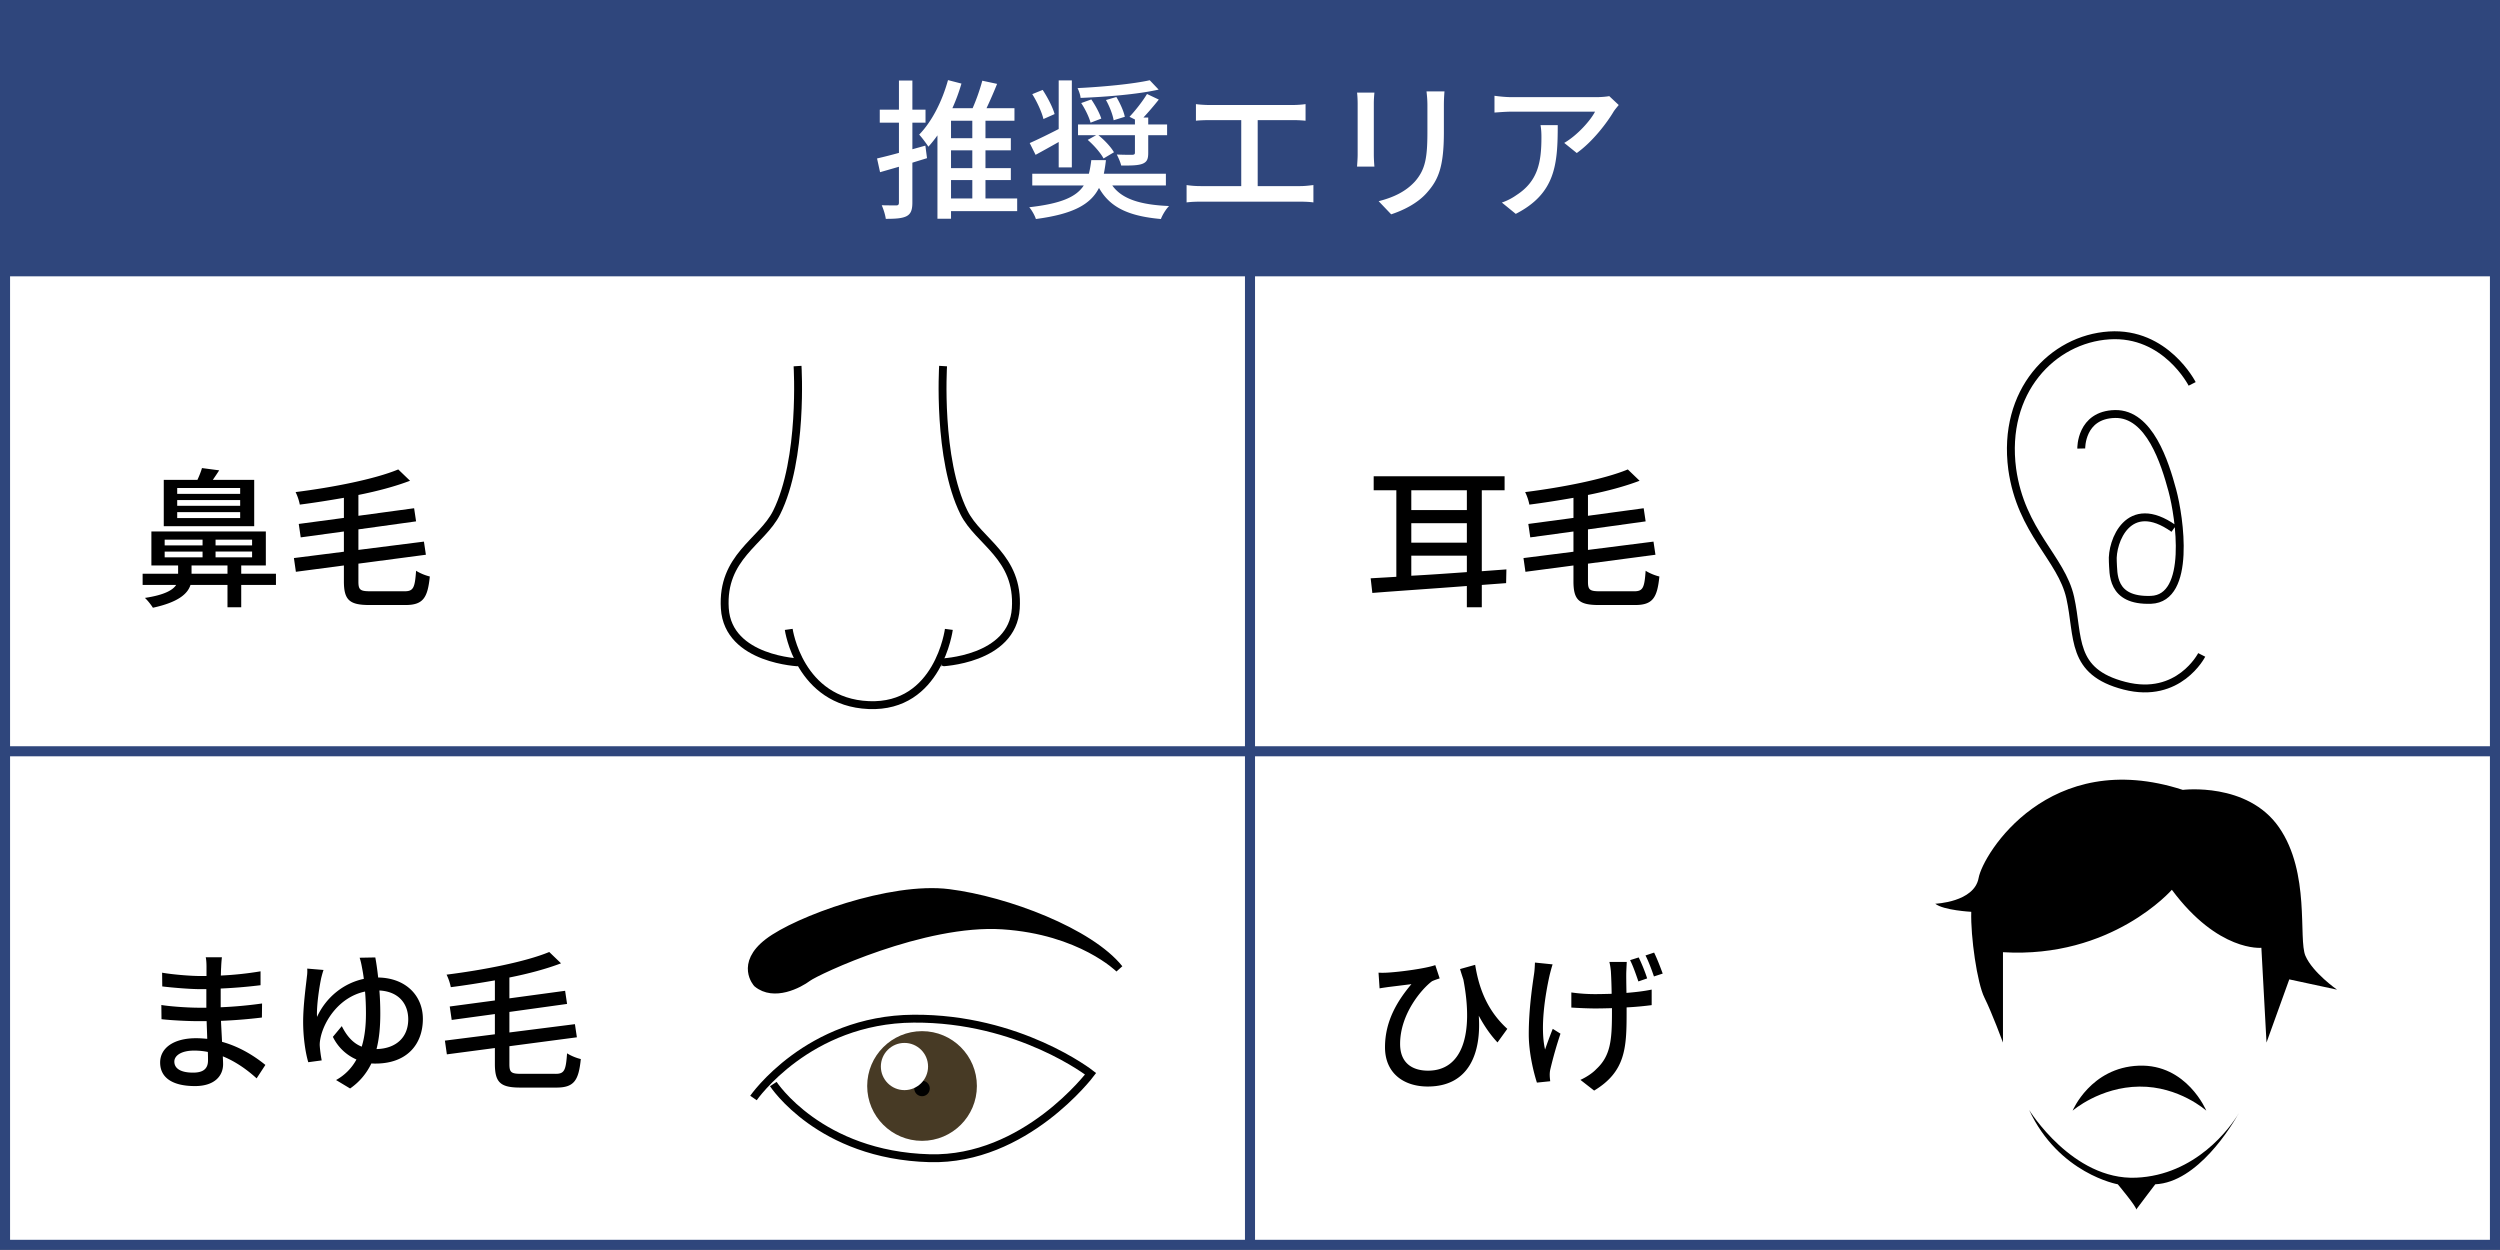 <svg xmlns="http://www.w3.org/2000/svg" xml:space="preserve" width="295.847" height="147.909"><rect width="100%" height="100%" fill="#808080" stroke="none"/><path fill="#FFF" stroke="#2F467C" stroke-miterlimit="10" stroke-width="1.191" d="M.596.596h294.655v146.717H.596z"/><path fill="none" stroke="#2F467C" stroke-miterlimit="10" stroke-width="1.191" d="M.596 88.905h294.655M147.923 147.313V32.234"/><path fill="#2F467C" stroke="#2F467C" stroke-miterlimit="10" stroke-width=".934" d="M.596.595h294.655v31.638H.596z"/><g fill="#FFF"><path d="M109.702 18.717c-.571.178-1.161.356-1.733.535v4.717c0 .875-.179 1.34-.679 1.608-.519.268-1.286.321-2.466.321-.054-.429-.268-1.144-.482-1.608.751.018 1.483.018 1.716.018.231 0 .321-.089.321-.339v-4.235l-2.233.644-.357-1.626a63.272 63.272 0 0 0 2.591-.661v-3.573h-2.27v-1.537h2.27V9.532h1.59v3.449h1.555v1.537h-1.555v3.145l1.537-.429.195 1.483zm10.667 6.271h-7.826v.894h-1.607v-9.863c-.34.482-.697.929-1.072 1.34-.215-.34-.769-1.09-1.09-1.43 1.501-1.537 2.716-3.931 3.412-6.45l1.591.411a22.07 22.07 0 0 1-1.072 2.913h2.395a23.741 23.741 0 0 0 1.144-3.252l1.751.375a54.312 54.312 0 0 1-1.251 2.877h3.306v1.483h-3.431v2.072h3.002v1.43h-3.002v2.108h3.002v1.412h-3.002v2.179h3.752v1.501zm-5.307-10.702h-2.52v2.072h2.52v-2.072zm0 3.502h-2.52v2.108h2.52v-2.108zm-2.519 5.699h2.52v-2.179h-2.52v2.179zM131.628 21.951c1.144 1.608 3.323 2.287 6.718 2.43-.375.375-.786 1.054-.965 1.537-3.806-.339-6.021-1.357-7.326-3.681-.982 1.93-3.001 3.091-7.469 3.681-.125-.411-.5-1.072-.786-1.394 3.807-.429 5.575-1.233 6.45-2.573h-6.093v-1.394h6.701c.125-.482.214-1.019.285-1.608h1.733a18.92 18.92 0 0 1-.25 1.608h7.344v1.394h-6.342zm-6.344-5.146c-.947.537-1.912 1.072-2.733 1.519l-.697-1.394c.894-.393 2.145-1 3.431-1.662V9.515h1.555v10.292h-1.555v-3.002zm-1.805-2.717c-.179-.785-.75-2.037-1.322-2.948l1.233-.5c.589.894 1.197 2.072 1.411 2.859l-1.322.589zm13.634-3.484c-2.448.554-6.146.858-9.238.983-.018-.34-.214-.858-.357-1.162 2.984-.143 6.54-.482 8.541-.929l1.054 1.108zm.018 1.18a37.178 37.178 0 0 1-1.822 2.126h.571v.822h2.233V16h-2.233v2.091c0 .732-.143 1.09-.715 1.304-.554.197-1.34.197-2.483.197-.089-.393-.321-.912-.519-1.305.822.036 1.608.036 1.823.036.25-.018.321-.071.321-.268V16h-4.324c.732.59 1.501 1.412 1.841 2.02l-1.233.732c-.339-.644-1.125-1.555-1.876-2.198l1.001-.554h-2.145v-1.269h6.736v-.589l-.644-.322c.68-.715 1.573-1.858 2.073-2.698l1.395.662zm-7.987-.018c.482.696 1.001 1.662 1.18 2.27l-1.269.482c-.161-.626-.626-1.608-1.108-2.323l1.197-.429zm2.966-.286c.446.732.875 1.698 1 2.341l-1.322.411c-.107-.661-.482-1.645-.911-2.395l1.233-.357zM143.117 12.427h9.773c.554 0 1.126-.036 1.608-.107v1.966a15.796 15.796 0 0 0-1.608-.072h-4.056v7.809h5.038c.572 0 1.09-.071 1.555-.125v2.055c-.482-.072-1.179-.089-1.555-.089H142.08c-.518 0-1.09.018-1.661.089v-2.055c.536.089 1.144.125 1.661.125h4.807v-7.809h-3.77c-.394 0-1.126.019-1.591.072V12.32c.465.071 1.18.107 1.591.107zM162.576 12.284v5.986c0 .465.036 1.09.071 1.447h-2.055c.018-.304.071-.929.071-1.447v-5.986c0-.322-.018-.948-.071-1.323h2.055c-.035.375-.071.823-.071 1.323zm8.291.178v3.181c0 4.092-.644 5.61-1.966 7.111-1.161 1.358-2.966 2.18-4.271 2.609l-1.483-1.555c1.698-.429 3.181-1.107 4.289-2.323 1.251-1.43 1.482-2.823 1.482-5.95v-3.074c0-.643-.053-1.179-.106-1.644h2.126a20.625 20.625 0 0 0-.071 1.645zM190.97 13.178c-.769 1.304-2.466 3.573-4.378 4.931l-1.483-1.197c1.573-.912 3.127-2.68 3.646-3.699h-9.792c-.715 0-1.34.054-2.108.107v-1.984c.661.09 1.394.162 2.108.162h9.988c.394 0 1.197-.053 1.483-.125l1.126 1.054c-.162.197-.448.535-.59.751zM179.373 25.31l-1.644-1.34a6.778 6.778 0 0 0 1.715-.875c2.556-1.644 2.967-3.895 2.967-6.861 0-.482-.019-.911-.107-1.429h2.037c0 4.662-.269 8.093-4.968 10.505z"/></g><path d="M32.655 69.221h-4.109v2.645H26.92v-2.645h-4.378c-.339 1.072-1.482 2.055-4.449 2.698-.196-.322-.625-.875-.946-1.162 2.358-.356 3.323-.947 3.698-1.537h-3.967v-1.322h4.199v-.982h-3.163v-4.021h13.544v4.021h-2.912v.982h4.109v1.323zm-2.572-6.951H19.38v-5.485h3.984c.215-.464.429-1 .536-1.394l2.037.269c-.25.393-.519.786-.751 1.125h4.896v5.485zm-10.596 2.27h4.484v-.679h-4.484v.679zm0 1.412h4.484v-.68h-4.484v.68zm8.934-8.202H20.97v.697h7.451v-.697zm0 1.429H20.97v.679h7.451v-.679zm0 1.43H20.97v.696h7.451v-.696zm-1.501 7.29v-.982h-4.253v.982h4.253zm2.912-4.038h-4.323v.679h4.323v-.679zm0 1.411h-4.323v.68h4.323v-.68zM47.88 69.971c1.055 0 1.216-.429 1.358-2.43.429.286 1.144.572 1.626.679-.25 2.537-.804 3.377-2.877 3.377h-4.271c-2.358 0-3.02-.589-3.02-2.805v-1.876l-5.682.75-.232-1.626 5.914-.75v-2.395l-5.11.697-.232-1.59 5.343-.715v-2.376c-1.751.303-3.52.589-5.218.804a6.042 6.042 0 0 0-.5-1.483c4.396-.554 9.345-1.519 12.15-2.68l1.394 1.34c-1.733.661-3.859 1.233-6.11 1.68v2.466l6.593-.894.232 1.554-6.825.947v2.43l7.754-.982.232 1.554-7.986 1.054v2.108c0 .982.196 1.161 1.411 1.161h4.056zM178.232 69.007l-2.877.214v2.645h-1.77v-2.519c-4.198.321-8.272.589-11.185.822l-.197-1.733c.911-.054 1.93-.107 3.038-.179V58.019h-2.681v-1.662h15.492v1.662h-2.698v9.577l2.912-.214-.034 1.625zm-11.221-10.988v2.341h6.575v-2.341h-6.575zm0 6.2h6.575v-2.305h-6.575v2.305zm0 3.913c2.055-.107 4.307-.268 6.575-.429v-1.948h-6.575v2.377zM193.385 69.972c1.055 0 1.216-.429 1.358-2.43.429.286 1.144.572 1.626.679-.25 2.537-.804 3.377-2.877 3.377h-4.271c-2.358 0-3.02-.589-3.02-2.805v-1.876l-5.682.75-.232-1.626 5.914-.75v-2.395l-5.11.697-.232-1.59 5.343-.715v-2.376c-1.751.304-3.52.589-5.218.804a6.056 6.056 0 0 0-.5-1.483c4.396-.554 9.345-1.519 12.15-2.68l1.394 1.34c-1.733.661-3.859 1.233-6.11 1.68v2.466l6.593-.894.232 1.555-6.825.947v2.43l7.754-.983.232 1.555-7.986 1.054v2.108c0 .982.196 1.161 1.411 1.161h4.056zM26.17 114.498c-.019.215-.019.554-.036.947a39.353 39.353 0 0 0 4.699-.5v1.644a60.096 60.096 0 0 1-4.717.393v2.216a49.76 49.76 0 0 0 4.896-.447l-.018 1.662a59.943 59.943 0 0 1-4.843.393c.036.822.09 1.68.125 2.483 2.323.644 4.092 1.894 5.129 2.734l-1.037 1.59c-1.019-.929-2.376-1.948-4.002-2.608.018.375.035.679.035.929 0 1.358-.982 2.591-3.323 2.591-2.68 0-4.127-1-4.127-2.787 0-1.715 1.59-2.877 4.252-2.877.465 0 .894.036 1.322.072-.018-.697-.054-1.429-.071-2.09h-.982c-1.144 0-3.127-.09-4.36-.232l-.018-1.68c1.215.196 3.323.321 4.413.321h.912v-2.197h-.733c-1.179 0-3.323-.179-4.484-.322l-.018-1.626c1.196.214 3.341.393 4.484.393h.769v-1.09c0-.304-.018-.839-.09-1.125h1.912a15.62 15.62 0 0 0-.089 1.213zm-3.324 12.436c1.001 0 1.77-.304 1.77-1.447 0-.25 0-.608-.019-1.001a8.1 8.1 0 0 0-1.626-.16c-1.519 0-2.34.589-2.34 1.304 0 .768.679 1.304 2.215 1.304zM44.753 115.677c3.288.053 5.289 2.162 5.289 4.896 0 2.984-1.858 5.289-5.61 5.289-.161 0-.321 0-.482-.018-.554 1.144-1.357 2.162-2.52 2.966l-1.661-1a6.066 6.066 0 0 0 2.412-2.431 5.566 5.566 0 0 1-2.788-2.68l1.055-1.269c.571 1.144 1.305 2.019 2.358 2.43.375-1.215.5-2.555.5-3.914 0-.911-.035-1.804-.106-2.608-2.967.625-4.789 3.323-5.254 5.414-.071.339-.125.661-.106 1.019a14.6 14.6 0 0 0 .231 1.715l-1.59.215c-.357-1.18-.607-3.056-.607-4.771 0-1.983.34-4.36.446-5.378.054-.357.054-.679.036-.929l1.93.161c-.107.304-.196.644-.268.929-.232 1.072-.572 3.324-.501 4.629 1.09-2.377 3.181-4.003 5.539-4.504a18.73 18.73 0 0 0-.214-1.321c-.071-.412-.179-.894-.286-1.18l1.858-.035c.107.571.232 1.393.339 2.375zm-.196 8.469c2.323-.053 3.753-1.394 3.753-3.52 0-1.787-1.072-3.288-3.413-3.413.071.875.107 1.805.107 2.733 0 1.467-.108 2.878-.447 4.2zM65.748 127.077c1.055 0 1.216-.429 1.358-2.43.429.286 1.144.572 1.626.679-.25 2.537-.804 3.377-2.877 3.377h-4.271c-2.358 0-3.02-.589-3.02-2.805v-1.876l-5.682.75-.232-1.626 5.914-.75v-2.395l-5.11.697-.232-1.59 5.343-.715v-2.376c-1.751.304-3.52.589-5.218.804a6.042 6.042 0 0 0-.5-1.483c4.396-.554 9.345-1.519 12.15-2.68l1.394 1.34c-1.733.661-3.859 1.233-6.11 1.68v2.466l6.593-.894.232 1.554-6.825.947v2.43l7.754-.983.232 1.555-7.986 1.054v2.108c0 .982.196 1.161 1.411 1.161h4.056zM178.374 121.752l-1.161 1.608c-.858-.911-1.573-1.966-2.216-3.163.304 4.324-1.09 8.38-6.04 8.38-2.841 0-5.057-1.572-5.057-4.646 0-3.162 1.52-5.557 3.127-7.469-.821.107-2.144.268-2.733.34-.357.053-.644.089-1.036.16l-.125-1.858c.285.018.643.018.982 0 1.626-.089 4.628-.5 5.735-.894l.519 1.573c-.232.072-.661.214-.911.339-1.18.876-3.771 3.842-3.771 7.416 0 2.34 1.537 3.163 3.306 3.163 4.021 0 5.432-4.234 4.182-10.774-.126-.393-.269-.822-.394-1.251l1.787-.5c.358 2.18 1.125 5.146 3.806 7.576zM183.378 115.41c-.518 2.322-1.144 6.164-.536 8.791.232-.679.59-1.662.911-2.448l.912.571a47.931 47.931 0 0 0-1.18 4.128 2.858 2.858 0 0 0-.09.822c0 .196.036.464.054.679l-1.572.161c-.357-1.09-.965-3.485-.965-5.718 0-2.913.411-5.664.626-7.129.071-.447.089-.982.106-1.358l2.091.214c-.125.375-.267.929-.357 1.287zm9.077-.448c-.018.393 0 1.465.018 2.537 1.108-.089 2.145-.214 2.984-.393v1.84c-.822.107-1.858.215-2.966.268v.679c0 4.145-.144 6.933-3.842 9.166l-1.626-1.269c.607-.268 1.411-.768 1.876-1.269 1.68-1.555 1.858-3.395 1.858-6.646v-.572c-.661.018-1.322.036-1.966.036-.822 0-2.019-.053-2.841-.107v-1.787a19.58 19.58 0 0 0 2.806.197c.625 0 1.304-.018 1.965-.036a60.584 60.584 0 0 0-.089-2.645 7.816 7.816 0 0 0-.179-1.126h2.055c-.017.341-.035.716-.053 1.127zm2.466.822-1.036.358c-.269-.787-.626-1.823-.983-2.52l1.019-.321c.339.678.785 1.768 1 2.483zm1.841-.572-1.037.339c-.268-.786-.643-1.805-1-2.483l1.019-.34c.338.68.767 1.788 1.018 2.484z"/><g fill="none" stroke="#000" stroke-miterlimit="10" stroke-width=".934"><path d="M94.381 43.321s.688 10.997-2.478 17.341c-1.735 3.477-6.519 5.215-6.128 11.343.392 6.127 8.909 6.388 8.822 6.388M111.603 43.321s-.688 10.997 2.477 17.341c1.735 3.477 6.52 5.215 6.128 11.343-.391 6.127-8.909 6.388-8.821 6.388"/><path d="M93.337 74.481s1.218 8.613 9.475 8.96 9.475-8.96 9.475-8.96"/></g><path fill="none" stroke="#000" stroke-miterlimit="10" stroke-width=".934" d="M89.165 129.935s6.433-9.3 18.948-9.387c12.517-.087 20.947 6.519 20.947 6.519s-7.734 10.297-19.035 9.995c-13.037-.348-18.513-8.778-18.513-8.778"/><path stroke="#000" stroke-miterlimit="10" stroke-width=".934" d="M112.286 105.685c-6.867-.869-17.993 3.216-21.383 5.823s-1.303 4.867-1.303 4.867c1.998 1.652 4.954.087 5.997-.695s13.733-6.779 23.033-6.171 13.82 5.128 13.82 5.128c-3.476-4.345-13.298-8.083-20.164-8.952z"/><circle cx="109.113" cy="128.516" r="6.491" fill="#473A25"/><circle cx="109.113" cy="128.808" r=".918"/><circle cx="107.033" cy="126.211" r="2.793" fill="#FFF"/><g fill="none" stroke="#000" stroke-miterlimit="10" stroke-width=".934"><path d="M259.417 45.429s-3.129-6.171-9.821-5.737-12.69 6.606-11.474 15.819c1.044 7.475 5.824 10.517 6.867 15.21 1.043 4.694 0 8.779 6.432 10.43s9.127-3.65 9.127-3.65"/><path d="M246.293 53.078s-.087-3.998 3.998-4.085c4.085-.087 5.91 5.823 6.779 9.039s2.26 12.777-2.521 12.951-4.422-3.208-4.52-4.52c-.174-2.347 1.825-7.736 7.214-3.911"/></g><path d="M272.824 113.116c-.869-1.999.608-9.822-3.129-15.21-3.737-5.389-11.386-4.433-11.386-4.433-15.819-5.128-23.643 7.562-24.163 10.43-.521 2.868-5.129 3.042-5.129 3.042.956.782 4.259.957 4.259.957-.086 2.955.695 8.431 1.564 10.169.869 1.738 2.189 5.302 2.189 5.302v-10.691c12.879.782 19.986-7.388 19.986-7.388 5.487 7.388 10.593 6.867 10.593 6.867l.608 11.212 2.694-7.475 5.65 1.217c.002 0-2.867-2-3.736-3.999zM252.79 139.366c-7.54.326-12.668-8.019-12.668-8.019 3.52 7.562 10.495 8.801 10.495 8.801s2.314 2.766 2.173 2.992c.144-.214 2.26-2.992 2.26-2.992 5.013-.23 9.053-6.92 9.924-8.472-1.046 1.804-5.147 7.385-12.184 7.69zM265.06 131.521l.095-.174c-.024.047-.062.114-.095.174zM252.79 143.146v-.006c-.01.015-.012.02 0 .006zM264.974 131.676c.035-.059.059-.104.086-.155l-.086.155z"/><path d="M253.095 126.111c-5.693.217-7.823 5.323-7.823 5.323s3.216-2.803 7.909-2.847c4.694-.043 7.91 2.847 7.91 2.847s-2.304-5.541-7.996-5.323z"/></svg>
